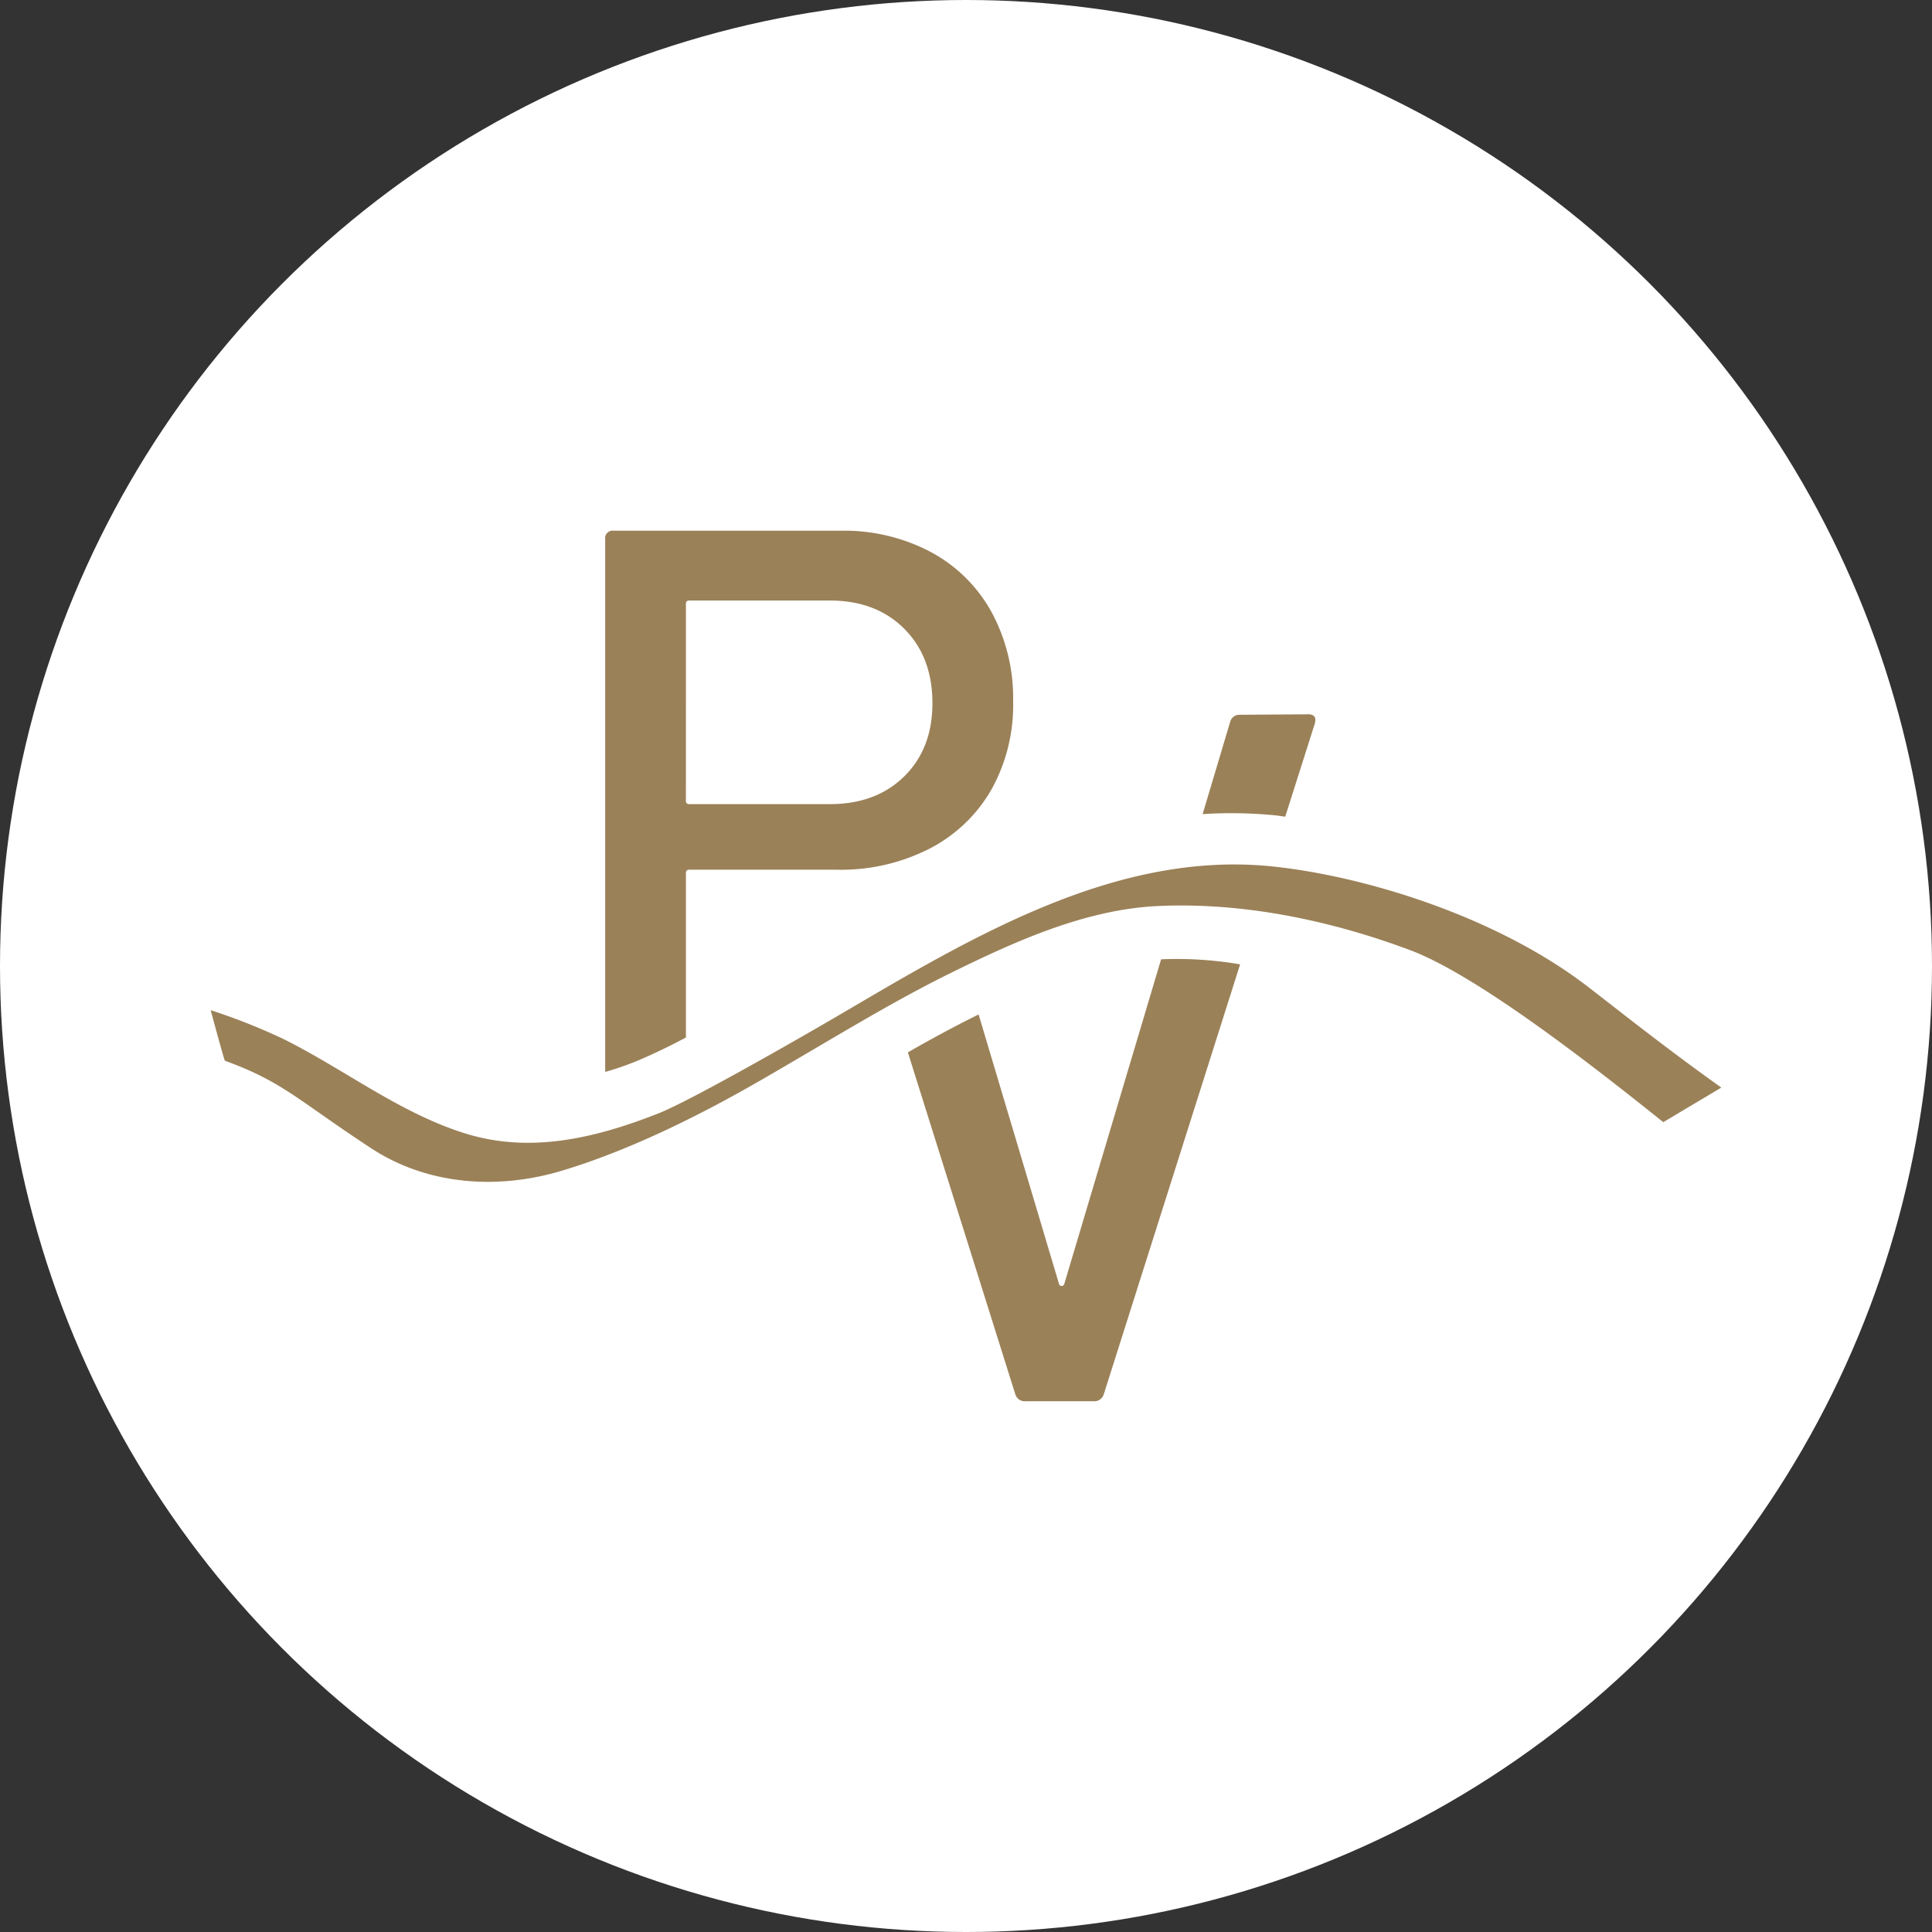 <?xml version="1.0" encoding="UTF-8"?>
<svg xmlns="http://www.w3.org/2000/svg" xmlns:xlink="http://www.w3.org/1999/xlink" xmlns:svgjs="http://svgjs.dev/svgjs" version="1.1" width="330" height="330">
  <rect width="100%" height="100%" fill="#333333" stroke="none"/>
  <svg xmlns="http://www.w3.org/2000/svg" xmlns:xlink="http://www.w3.org/1999/xlink" width="330" height="330" viewBox="0 0 330 330">
    <defs>
      <clipPath id="SvgjsClipPath1069">
        <rect id="SvgjsRect1068" data-name="Rechteck 2514" width="258.031" height="148.691" fill="#9b8158"></rect>
      </clipPath>
    </defs>
    <g id="SvgjsG1067" data-name="Gruppe 50" transform="translate(-527 419)">
      <circle id="SvgjsCircle1066" data-name="Ellipse 1" cx="165" cy="165" r="165" transform="translate(527 -419)" fill="#fff"></circle>
      <g id="SvgjsG1065" data-name="Gruppe 47" transform="translate(562.985 -328.346)">
        <g id="SvgjsG1064" data-name="Gruppe 41" transform="translate(0 0)" clip-path="url(#clip-path)">
          <path id="SvgjsPath1063" data-name="Pfad 2" d="M93.377,48.387h0m164.654,4.207c-9.883-7.037-18.124-13.645-22.753-17.2C219.267,23.08,196.522,16.381,181.3,14.815c-27.078-2.787-52.082,12.579-74.548,25.74-2.928,1.716-24.252,14.07-30.239,16.432-10.666,4.207-21.789,6.9-32.911,3.475C32.411,57.018,23,49.576,12.512,44.337A102.608,102.608,0,0,0,0,39.374s2.314,8.588,2.432,8.631c9.934,3.625,12.26,6.6,24.949,14.932,9.611,6.313,21.611,7.179,32.695,3.83C71.124,63.43,82.7,57.8,93.4,51.658c5.715-3.279,11.367-6.671,17.066-9.973,4.869-2.826,10.3-5.884,15.991-8.69,10.875-5.349,22.895-10.812,35.233-11.406,14.618-.7,29.668,2.46,43.207,7.537,11.618,4.353,31.955,20.356,43.223,29.373Z" transform="translate(0 42.52)" fill="#9b8158"></path>
          <path id="SvgjsPath1062" data-name="Pfad 3" d="M30.912,12.5a.509.509,0,0,1,.575-.575h24q7.9,0,12.713,4.817t4.817,12.717q0,7.757-4.817,12.5T55.483,46.7h-24a.507.507,0,0,1-.575-.575ZM22.446,90.606c1.755-.72,3.979-1.751,6.112-2.826.665-.338,1.35-.693,2.035-1.047l.319-.165V58.478a.511.511,0,0,1,.575-.575H56.774a33.25,33.25,0,0,0,15.731-3.589,25.764,25.764,0,0,0,10.564-10.06A29.61,29.61,0,0,0,86.8,29.168,30.862,30.862,0,0,0,83.14,13.941,25.7,25.7,0,0,0,72.8,3.668,31.6,31.6,0,0,0,57.349,0H18.558a1.272,1.272,0,0,0-1.437,1.441v91a50.534,50.534,0,0,0,5.325-1.83" transform="translate(50.264 -0.002)" fill="#9b8158"></path>
          <path id="SvgjsPath1061" data-name="Pfad 4" d="M73.7,18.642l-.189.016L56.954,74.169a.466.466,0,0,1-.858,0L42.34,28.073c-4.294,2.114-8.4,4.369-12.083,6.47L48.621,92.99a1.675,1.675,0,0,0,1.728,1.149H61.983a1.674,1.674,0,0,0,1.724-1.149l23.3-73.477a64.363,64.363,0,0,0-13.307-.87" transform="translate(88.828 54.55)" fill="#9b8158"></path>
          <path id="SvgjsPath1060" data-name="Pfad 5" d="M55.456,25.228c.571.059,1.134.157,1.7.228l5.057-15.92q.431-1.582-1.189-1.57l-11.65.083a1.611,1.611,0,0,0-1.61,1.161L43.05,25.02a75.752,75.752,0,0,1,12.406.209" transform="translate(126.386 23.385)" fill="#9b8158"></path>
        </g>
      </g>
    </g>
  </svg>
  <style>@media (prefers-color-scheme: light) { :root { filter: none; } }
@media (prefers-color-scheme: dark) { :root { filter: none; } }
</style>
</svg>
